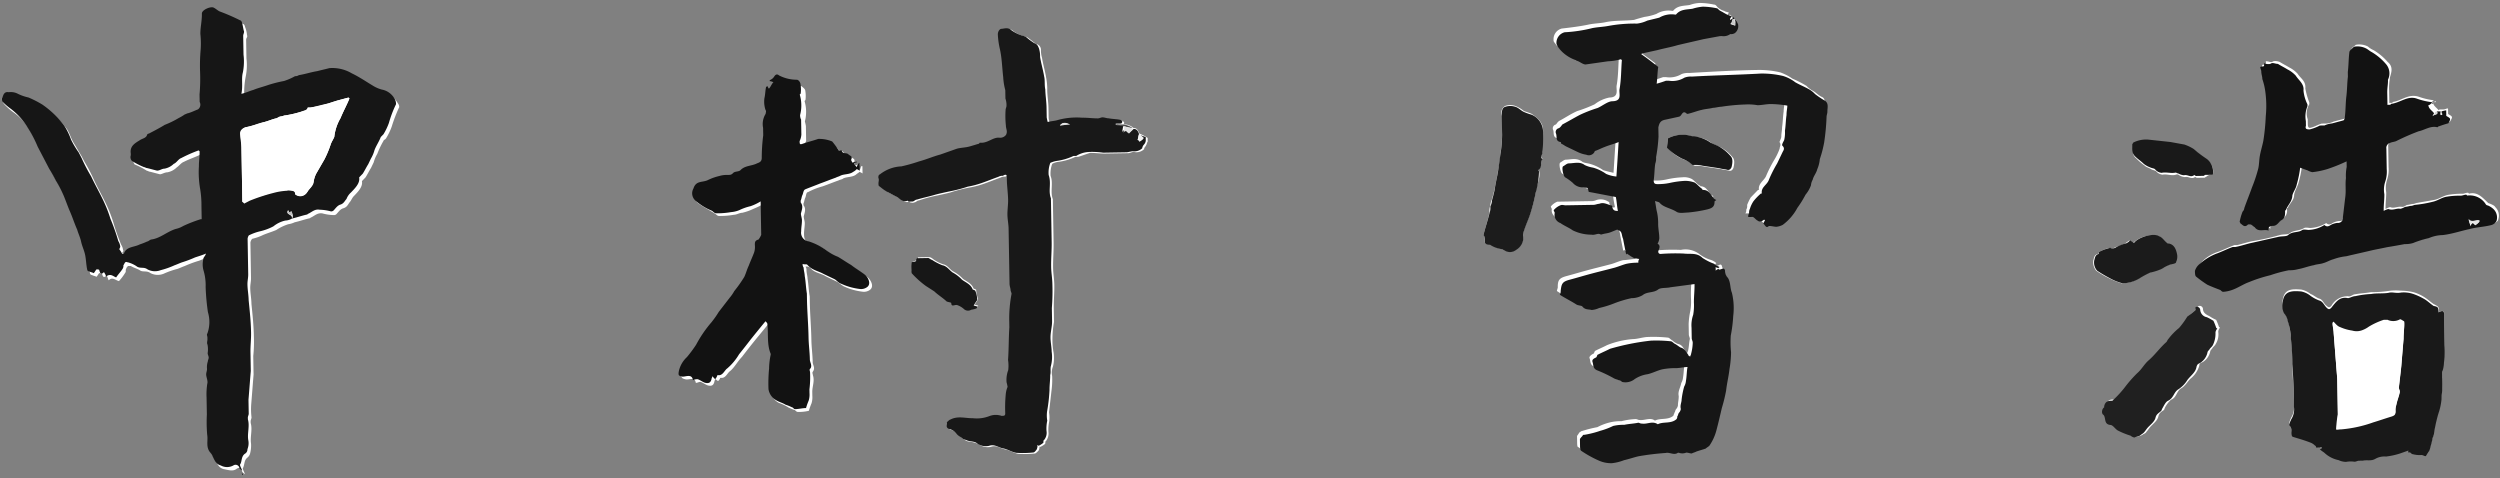 <svg xmlns="http://www.w3.org/2000/svg" width="313.727" height="60.02" viewBox="0 0 313.727 60.02">
  <rect x="0" y="0" width="313.727" height="60.02" fill="#808080" stroke="none"/>
  <g id="message_sign" transform="matrix(1, -0.017, 0.017, 1, -5.857, -13.285)">
    <path id="パス_379" data-name="パス 379" d="M132.471,31.917h0c-.117-.35-.233-.7-.7-.7a1.756,1.756,0,0,0-1.284-.467c.35-.233-.117-.467-.117-.467-.467-.117-1.051-.117-1.518-.233-.233,0-.467-.117-.7-.117s-.35.117-.584.117c-.7,0-1.4-.117-1.985-.117a8.912,8.912,0,0,0-3.035.233c-.35.117-.7.117-1.284.233a5.056,5.056,0,0,1-.117-.584V28.531c0-.7-.117-1.518-.117-2.218a7.707,7.707,0,0,0-.117-1.634c-.117-.817-.35-1.634-.467-2.452a3.232,3.232,0,0,1-.117-1.051.74.74,0,0,0-.584-.7c-.35-.233-.7-.584-1.051-.817a.429.429,0,0,0-.35-.117,5.247,5.247,0,0,1-1.4-.7c-.467-.467-.817-.233-1.284-.233-.233,0-.467.233-.467.7a9.073,9.073,0,0,0,.233,1.868c.233,1.167.233,2.335.35,3.5,0,.584.233,1.051.233,1.634v1.051a2.57,2.57,0,0,0,.117.934.7.7,0,0,1-.117.467,11.269,11.269,0,0,0,0,1.985c0,.35.35.7,0,1.167-.233.35-.35.467-.817.35-.817-.117-1.518.7-2.452.584l-.117.117a5.263,5.263,0,0,1-1.284.35c-.467.117-1.051.117-1.518.233l-2.1.7c-.934.233-1.751.584-2.685.817a12.314,12.314,0,0,1-2.218.584c-.934.233-1.985.233-2.685.934-.233.117-.233.233-.233.467v.7a.429.429,0,0,0,.117.35c.35.233.584.467.934.7.467.233.817.467,1.284.7s.7.7,1.284.467a.114.114,0,0,0,.117.117c.117,0,.233.117.467,0,.233,0,.35-.233.584-.233a17.068,17.068,0,0,1,2.335-.584c.584-.117,1.167-.233,1.634-.35a18.662,18.662,0,0,1,2.452-.584,10.931,10.931,0,0,0,1.868-.467c.7-.233,1.284-.467,1.985-.7a1.052,1.052,0,0,1,.584-.117c.117,0,.233-.117.35-.117s.117.233.117.35v.233a18.912,18.912,0,0,1,.117,2.568c0,.584-.117,1.284-.117,1.868s.117,1.167.117,1.751V50.6a2.279,2.279,0,0,0,.117.817c0,.233.233.35.117.467a15.849,15.849,0,0,0-.35,3.386v.817a24,24,0,0,1-.233,4.086,4.731,4.731,0,0,1,0,1.284c-.117.467-.117,1.051-.233,1.518a5.056,5.056,0,0,0,.117.584,2.97,2.97,0,0,1-.233.817c0,.817-.117,1.634-.117,2.452,0,.35-.117.35-.467.35a2.251,2.251,0,0,0-1.518,0c-.7.467-1.4.233-2.1.233-.934,0-1.868-.35-2.8.117a2.178,2.178,0,0,0-.467.35c.117.233-.233.584.233.817a1.6,1.6,0,0,1,.934.584,2.532,2.532,0,0,0,.817.7.892.892,0,0,0,.584.233,4.447,4.447,0,0,1,1.167.35,1.858,1.858,0,0,0,1.518.35c.7-.233,1.167.233,1.751.35s1.051.467,1.634.584a12.631,12.631,0,0,0,2.1,0c.117,0,.35-.233.467-.35a.875.875,0,0,0,.117-.584.114.114,0,0,0,.117.117,2.552,2.552,0,0,0,.584-.35c.117-.117,0-.35.117-.35a1.534,1.534,0,0,0,.35-1.167,4.789,4.789,0,0,1,.117-1.284,3.892,3.892,0,0,0,0-1.167c.117-.934.233-1.751.35-2.685a10.043,10.043,0,0,0,.117-1.868,2.018,2.018,0,0,1,.117-1.167,4.45,4.45,0,0,0,.117-1.751,8.836,8.836,0,0,1-.117-1.751,12.864,12.864,0,0,1,.233-2.1V53.748c0-1.051.117-1.985.117-3.035,0-.7-.117-1.4-.117-2.1,0-1.051.117-2.1.117-3.152V39.972c-.35-.934.117-1.985-.233-2.919a3.448,3.448,0,0,1,.233-1.518,2.164,2.164,0,0,1,.817-.233,7.087,7.087,0,0,0,2.1-.584h.35c.467-.117,1.051-.35,1.518-.467.584,0,1.284.117,1.868.117h2.919c.233,0,.584-.233.817-.117a1.411,1.411,0,0,0,1.167-.35c0-.233.233-.35.233-.467.117-.117.117-.35.233-.467V32.5A5.117,5.117,0,0,0,132.471,31.917Z" transform="translate(15.788 0.637)" fill="#fff"/>
    <path id="パス_380" data-name="パス 380" d="M270.969,30.178c.117-.117.117-.233.35-.35a8.745,8.745,0,0,1-1.868-.467c-1.284-.467-2.218.467-3.269.584l-.117.117h-.35V28.544a7.18,7.18,0,0,1,.117-1.518v-.117c.233-.7.467-1.4-.233-1.985a7.123,7.123,0,0,0-1.751-1.518,2.441,2.441,0,0,1-.7-.467,2.334,2.334,0,0,0-1.518-.233c-.233.233-.584.35-.584.7a17.414,17.414,0,0,0-.234,2.452v.584c-.117.817-.117,1.634-.233,2.452s-.117,1.751-.233,2.568a.885.885,0,0,1-.234.467l-1.4.35a2.748,2.748,0,0,1-.934.233h-.584c-.467.117-.817.35-1.284.467-.35.117-.467,0-.467-.467v-.584a2.146,2.146,0,0,1,.233-1.868v-.233a9.729,9.729,0,0,1-.467-1.751c.117-.934-.584-1.284-.934-1.868a3.635,3.635,0,0,0-1.051-.817c-.35-.233-.817-.467-1.167-.7a1.481,1.481,0,0,0-.7-.117c-.117,0-.233.117-.35.117-.233,0-.35-.117-.7-.117.117.584-.35.35-.467.467a5.055,5.055,0,0,0,.117.584,2.571,2.571,0,0,0,.117.934,8.178,8.178,0,0,1,.35,1.634v3.035c-.117,1.051-.233,1.985-.35,3.035h0c-.117.584-.35,1.284-.467,1.868-.117.467-.117,1.051-.233,1.634-.233.817-.584,1.518-.817,2.335-.35.934-.7,1.751-1.051,2.685a.607.607,0,0,0-.233.467c-.117.35-.233.7-.35,1.167,0,.117,0,.233.117.233.35.117.584.584.934.117h.233c.234.117.35.233.584.35.467.584,1.167.117,1.751.467-.117-.584.35-.467.584-.584.467-.117.7-.467,1.051-.7a1.193,1.193,0,0,0,.467-1.167.114.114,0,0,1,.117-.117c.233-.584.817-.934.817-1.634.117-.584.467-1.051.584-1.518a13.568,13.568,0,0,0,.467-2.1,8.045,8.045,0,0,1,.934.35c.233.117.35.233.584.233a10.512,10.512,0,0,0,1.868-.35,21.048,21.048,0,0,0,2.452-.934v.7a5.684,5.684,0,0,1-.117,1.4,15.644,15.644,0,0,1-.117,2.335c-.117.817-.234,1.751-.35,2.568a.619.619,0,0,1-.7.7,2.164,2.164,0,0,0-.817.233c-.35.233-.584.233-.817,0a4.3,4.3,0,0,1-1.985.584c-.233,0-.584-.117-.817,0-.584.35-1.284.233-1.751.584-.233.233-.817.117-1.284.233a28.89,28.89,0,0,1-3.386.7c-.7.117-1.4.35-1.985.467h-.35c-.7.233-1.4.584-2.1.817a4.959,4.959,0,0,0-1.985,1.167c-.233.35-.584.584-.7.934,0,.233,0,.584.117.7l1.4,1.051a6.9,6.9,0,0,0,1.634.7c.117,0,.233.233.35.233.35-.117.817-.117,1.167-.233a16.538,16.538,0,0,1,2.1-.934,23.531,23.531,0,0,1,2.685-.817c.817-.233,1.518-.35,2.335-.584a3.972,3.972,0,0,1,1.167-.117c.7-.117,1.284-.35,1.985-.467.35-.117.817-.117,1.167-.233.467-.117.817-.35,1.284-.467.584-.117,1.167-.233,1.634-.35,1.051-.233,2.218-.467,3.269-.7.584-.117,1.284-.233,1.868-.35.7-.117,1.4-.233,2.218-.35a3.233,3.233,0,0,0,1.051-.117,12.759,12.759,0,0,0,1.985-.584l1.751-.35c1.167-.117,2.218-.467,3.386-.7.934-.233,1.868-.233,2.8-.467.233,0,.584-.233.584-.467a1.471,1.471,0,0,0-.35-1.518c-.117-.233-.467-.35-.7-.467a.408.408,0,0,1-.233-.117c-.7-.7-1.284-1.4-2.335-1.167l-.117-.117c-.35,0-.467.117-.7.117a10.042,10.042,0,0,0-1.868.117c-.584.117-1.051.467-1.634.584-.7.117-1.518.233-2.218.35-.117,0-.35.117-.467.117-.234,0-.584.117-.817.117-.234.117-.35.233-.584.233-.584-.117-1.051.233-1.518,0a1.972,1.972,0,0,0-.584.233c0-.817.117-1.4.117-2.1a3.361,3.361,0,0,1,.117-1.518,3.973,3.973,0,0,0,.233-1.634V35.548a.64.64,0,0,1,.467-.7c.233-.117.584-.117.817-.233a28.516,28.516,0,0,1,2.8-1.167c.817-.233,1.518-.7,2.335-.467.117,0,.117-.117.234-.117.35-.117.7-.233,1.167-.35.35-.584.35-.584-.234-.934v-.7c-.233,0-.35.117-.584.117h-.467a.114.114,0,0,0-.117.117c-.233-.35-.7-.584-.7-1.051h.35v-.117C271.2,30.061,271.086,30.178,270.969,30.178Z" transform="translate(39.445 1.325)" fill="#fff"/>
    <path id="パス_381" data-name="パス 381" d="M195.365,19.1h0l-.584-.584c-.117.117-.233.117-.35.233v-.117c.117-.117.117-.233.233-.35-.233-.117-.467-.117-.584-.233a1.882,1.882,0,0,1-.817-.467c-.117-.117-.233-.35-.467-.35A9.011,9.011,0,0,0,191.046,17a4.2,4.2,0,0,0-1.284.233c-.7.117-1.518,0-2.1.7h-.117a2.909,2.909,0,0,0-1.985.35,7.129,7.129,0,0,1-1.518.35c-.467.117-.934.233-1.284.35-1.167.117-2.452,0-3.619.233-.584.117-1.284.117-1.985.233-1.167.233-2.335.35-3.5.467a1.373,1.373,0,0,0-1.051,1.4.429.429,0,0,0,.117.35,4.671,4.671,0,0,0,2.218,1.751c.117,0,.117.117.233.117.35.117.7.467,1.051.467a22.963,22.963,0,0,0,2.8-.35,7.883,7.883,0,0,1,1.634-.233.114.114,0,0,0,.117.117c-.117,1.167-.117,2.452-.35,3.619-.117.467.35,1.518-.934,1.518a4.367,4.367,0,0,0-1.868.817,17.02,17.02,0,0,1-2.218.817c-.817.35-1.518.817-2.218,1.167-.233.117-.35.35-.467.467a.489.489,0,0,0-.35.7c.117.35-.117.934.584,1.051a.408.408,0,0,1,.117.233,2.552,2.552,0,0,0,.584.35l1.4.7a3.711,3.711,0,0,0,1.051.35c.35,0,.817.117,1.051-.35a.114.114,0,0,0,.117-.117c.35-.117.817-.35,1.167-.467.584-.233,1.051-.35,1.751-.584-.117,1.518-.233,2.919-.35,4.319-.467-.117-.934-.233-1.284-.35a5.359,5.359,0,0,0-1.634-.817c-.35-.117-.817-.117-1.051-.35-.7-.467-1.284-.233-1.985-.233-.233,0-.467.233-.7.35s0,1.284.233,1.4c.35.233.584.467.934.7a1.621,1.621,0,0,0,1.167.584c.233,0,.467.117.7.117v-.117a1.269,1.269,0,0,1,.117.584c1.167.233,2.218.467,3.386.7a10.361,10.361,0,0,0,.233,1.751c-.467.117-.584-.117-.7-.467,0-.117,0-.233-.117-.233a1.729,1.729,0,0,0-1.518-.233,1.481,1.481,0,0,1-.7.117h-4.2a2.094,2.094,0,0,0-.817.584c0,.117.117.233.117.35-.117.584.35.934.7,1.284.467.35,1.051.584,1.518.934a5.314,5.314,0,0,0,2.335.584c.35.117.7-.233,1.167,0h.117c.35-.117.7-.117,1.051-.233a8.045,8.045,0,0,1,.934-.35c.117.117.35.117.467.35a2.164,2.164,0,0,1,.233.817c.117.7.233,1.284.35,1.985l.117-.117c.117.117.35.233.467.35a.607.607,0,0,0,.467.233,1.269,1.269,0,0,0,.584.117c0,.233-.117.35-.117.467-.467,0-1.051.117-1.518.117-.584.117-1.051.35-1.518.467-.934.233-1.985.467-2.919.7s-1.751.467-2.685.7-1.167.467-1.167,1.4c0,.117-.117.35-.117.467a20.306,20.306,0,0,0,2.1,1.284c.233.117.584.117.7.233a1.193,1.193,0,0,0,1.167.467,3.609,3.609,0,0,0,.934-.233,12.755,12.755,0,0,0,1.985-.584,14.115,14.115,0,0,1,2.1-.584,3.108,3.108,0,0,0,1.4-.35c.584-.35,1.4-.117,1.985-.7a2.975,2.975,0,0,1,1.518-.233c.934-.117,1.985-.233,3.035-.35a15.646,15.646,0,0,0-.117,2.335,6.656,6.656,0,0,1-.117,1.518,9.159,9.159,0,0,0-.233,1.634V58.56c0,.233.117.35.117.584-.117.467-.117.934-.234,1.4,0,.117-.117.233-.117.35a.251.251,0,0,1-.234-.233c-.233-.35-.35-.817-.934-.934a2.443,2.443,0,0,1-.7-.467c-.233-.117-.35-.35-.584-.35a17.241,17.241,0,0,0-2.452-.117c-.584,0-1.284.233-1.868.233a10.939,10.939,0,0,0-3.269.7c-.467.233-1.051.467-1.518.7-.117.117-.117.35-.233.35-.233.117-.584.35-.467.584.117.35,0,.817.584,1.051l2.1,1.051c.233.117.35.117.584.233a.606.606,0,0,0,.467.233,1.77,1.77,0,0,0,1.518-.35A3.922,3.922,0,0,1,183.341,63c.584-.117,1.284-.467,1.868-.584a8.836,8.836,0,0,1,1.751-.117c.467,0,.934-.117,1.4-.117-.117.467-.117,1.167-.233,1.751a1.66,1.66,0,0,1-.233.7c-.117.584-.467,1.051-.35,1.634,0,.467-.117.817-.117,1.167a.885.885,0,0,1-.233.467c-.117.117-.117.35-.233.467,0,.117-.117.233-.117.35-.7.584-1.634.233-2.335.584-.584-.467-1.284,0-1.985-.117-.117,0-.233-.117-.467-.117a9.011,9.011,0,0,0-1.751.233,5.683,5.683,0,0,0-1.4.117A6.75,6.75,0,0,0,177.27,70a15.918,15.918,0,0,0-1.985.467c-.117,0-.117.117-.233.117-.117.117-.233.35-.35.467v.817c0,.233,0,.584.117.584a13.753,13.753,0,0,0,2.218,1.284,3.729,3.729,0,0,0,1.634.35,7.129,7.129,0,0,0,1.518-.35,10.93,10.93,0,0,1,1.868-.467c1.167-.117,2.218-.233,3.386-.35.584-.117,1.051.35,1.518,0h.117a1.289,1.289,0,0,0,.934,0c.233,0,.584,0,.7.117.233-.117.35-.233.584-.233.35-.117.817-.233,1.167-.35.233-.117.35-.117.467-.35a6.194,6.194,0,0,0,.934-1.985c.233-.934.467-1.868.7-2.685.233-.7.35-1.4.584-2.218a18.35,18.35,0,0,0,.467-2.685c.117-.7.117-1.4.233-2.1v-2.1a17.708,17.708,0,0,0,.35-2.452,12.468,12.468,0,0,0-.117-2.919c-.233-.584-.117-1.284-.467-1.868-.233-.233-.233-.7-.35-.934-.117-.7-.584.117-.817-.233-.117,0-.117.117-.233.117l-.117.117v-.467c.117,0,.233.117.35.117a.114.114,0,0,1,.117-.117,1.882,1.882,0,0,0-.817-.467,4.53,4.53,0,0,1-1.284-.7,2.86,2.86,0,0,0-2.335-.584,24.344,24.344,0,0,0-2.919,0c-.35,0-.35-.117-.233-.467.233-.467.117-.7-.117-.817a1.659,1.659,0,0,0,.233-.7,8.836,8.836,0,0,0-.117-1.751c0-.467-.117-1.051-.117-1.518a6.99,6.99,0,0,0-.233-1.4c.35.117.467.117.584.233a5.374,5.374,0,0,0,2.1,1.167,1.9,1.9,0,0,0,1.4.117l2.452-.35c.584-.117.934-.35.934-.934,0-.117.117-.117.233-.233-.117-.117-.233-.117-.35-.233C191.629,40.582,191.4,40,190.7,40a.114.114,0,0,0-.117-.117c-.35-.233-.584-.584-.934-.817a2.1,2.1,0,0,0-1.167-.233,11.5,11.5,0,0,0-1.985.233,6.168,6.168,0,0,1-1.518.117c-.35,0-.467-.117-.467-.467.117-.7.117-1.4.233-2.1a1.986,1.986,0,0,1,.117-.817c.117-.817.233-1.751.35-2.568V32.06c0-.584.233-.817.817-.934l1.751-.35c.117,0,.117,0,.233-.117.233-.233.35-.7.817-.233h.117c.584-.117,1.167-.35,1.751-.467.467-.117.934-.117,1.4-.233.35,0,.7-.117,1.051-.117a28.743,28.743,0,0,1,3.035-.233c.467,0,1.051.117,1.518.117.584,0,1.051-.117,1.634-.117a12.864,12.864,0,0,1,2.1.233c0,.35-.117.817-.117,1.167-.117.7-.117,1.284-.234,1.985,0,.35-.117.817-.117,1.167,0,.233-.233.584-.233.7.233.35,0,.584,0,.817a7.847,7.847,0,0,1-.7,1.4,16.307,16.307,0,0,0-1.051,1.985c-.233.584-1.051.934-.934,1.751h-.117l-.934.934a6.881,6.881,0,0,0-.467.934.875.875,0,0,1-.117.584.7.7,0,0,1-.117.467h.584v0c.233.117.35.35.584.467a.429.429,0,0,0,.35.117.606.606,0,0,0,.467-.233l.117.117c-.117.117-.117.233-.233.35.233.233.467.7.7.35a2.9,2.9,0,0,0,.934.117,1.111,1.111,0,0,0,.817-.233,5.421,5.421,0,0,0,1.868-2.1,12.821,12.821,0,0,0,1.051-1.634c.117-.35.584-.7.7-1.167a1.659,1.659,0,0,0,.233-.7,6.258,6.258,0,0,0,.584-1.284c.117-.467.233-.934.35-1.284a14.117,14.117,0,0,0,.584-2.1l.35-3.152c0-.233.117-.467.117-.7,0-.467.233-1.167-.35-1.4-.467-.233-.7-.584-1.167-.817a3.1,3.1,0,0,1-.7-.584,12.76,12.76,0,0,0-1.751-.934,6.29,6.29,0,0,0-1.518-.817,11.514,11.514,0,0,0-2.8-.35c-2.919,0-5.72.117-8.639.233a2.276,2.276,0,0,0-.934.117,2.909,2.909,0,0,1-1.985.35h-.35c-.35.117-.7.233-1.167.35.117-.7.117-1.4.233-2.1-.584-.467-1.4-1.051-2.1-1.634.117,0,.117-.117.233-.117l1.751-.35c.817-.233,1.634-.35,2.568-.584,1.051-.233,2.218-.467,3.269-.7l2.1-.35h.233c.35.117.934,0,1.051-.233a.875.875,0,0,0,.584-.117C195.949,20.5,195.949,19.568,195.365,19.1Z" transform="translate(27.843 0.377)" fill="#fff"/>
    <path id="パス_382" data-name="パス 382" d="M5.6,25.716a1.882,1.882,0,0,0,.467.817,7.553,7.553,0,0,0,1.051.934,7.129,7.129,0,0,1,2.1,2.452,14.528,14.528,0,0,1,1.167,2.335l1.4,2.8c.233.467.467.934.817,1.518s.584,1.167.934,1.868c.233.584.467,1.167.7,1.868a21.047,21.047,0,0,1,.934,2.452,7.551,7.551,0,0,1,.467,1.518c.117.584.35,1.051.467,1.634s.117,1.284.233,1.868a.251.251,0,0,0,.233.233c.233.117.35.117.584.233.117-.117.233-.35.35-.467l.35.117c.117.467.233.467.584.233.117.233.117.35.233.584.467-.467.817,0,1.284.117a6.416,6.416,0,0,0,.817-1.051c.117-.117,0-.35.117-.467,0-.117.117-.233.233-.35h.35c.35.233.817.35,1.167.584s.817,0,1.284.35a1.974,1.974,0,0,0,1.634.117,10.273,10.273,0,0,1,1.751-.584c.35-.117.584-.233.934-.35a14.16,14.16,0,0,1,1.634-.584c.467-.117.817-.35,1.4-.467-.117.35-.35.584-.35.7a5.625,5.625,0,0,0,0,1.4,6.464,6.464,0,0,1,.233,2.1,28.625,28.625,0,0,0,.233,3.152,5.248,5.248,0,0,1-.117,2.685c-.117.117,0,.35,0,.467v.233c0,.233-.117.467,0,.7a3.174,3.174,0,0,1,0,1.051c0,.233.117.35.117.584,0,.117-.117.35-.117.467a2.276,2.276,0,0,1-.117.934c0,.233-.117.467-.117.7,0,.35.233.817.117,1.167a4.451,4.451,0,0,0-.117,1.751v2.1a18.836,18.836,0,0,0,0,2.568c.117.7-.233,1.518.35,2.218.467.584.467,1.4,1.284,1.634.584.117,1.167.35,1.634,0q.525-.35.7.35c0,.117.233.233.35.35-.117-.35-.35-.7-.233-.817.233-.467.117-.934.584-1.284a.993.993,0,0,0,.35-.584,3.971,3.971,0,0,0,.117-1.167c-.117-.817.233-1.751,0-2.568v-.233c0-.117.117-.35.117-.467a8.778,8.778,0,0,1,0-1.751c.117-1.167.233-2.452.35-3.619V58.52a17.24,17.24,0,0,0,.117-2.452c0-1.4-.117-2.685-.233-4.086,0-.7-.117-1.284-.117-1.985,0-.467.117-.817.117-1.284V44.278a.885.885,0,0,1,.233-.467,6.581,6.581,0,0,0,1.4-.467c.584-.233,1.051-.35,1.634-.584a6.036,6.036,0,0,1,1.518-.7,2.97,2.97,0,0,0,.817-.233c.584-.117,1.284-.35,1.868-.467.117,0,.117-.117.233-.117.467-.233.817-.584,1.4-.467a5.86,5.86,0,0,0,1.4.233.429.429,0,0,0,.35-.117c.233-.233.467-.584.817-.7.467-.117.584-.35.817-.7.233-.233.35-.584.584-.817.584-.584,1.167-1.167,1.051-1.868l.467-.467c.233-.35.467-.817.7-1.167l.35-.7a4.147,4.147,0,0,1,.467-1.051,10.674,10.674,0,0,1,.817-1.634c0-.117.233-.117.35-.35a7.846,7.846,0,0,0,.7-1.4,19.464,19.464,0,0,1,.934-2.335c.117-.117,0-.467-.117-.584A2.577,2.577,0,0,0,53.7,25.832c-.35-.117-.7-.35-1.051-.467-.934-.467-1.751-1.167-2.685-1.634a4.787,4.787,0,0,0-2.8-.7c-.467.117-1.051.233-1.518.35-.817.117-1.518.35-2.335.467a.7.7,0,0,0-.467.117,7.141,7.141,0,0,0-1.4.584,15.919,15.919,0,0,1-1.985.467,16.625,16.625,0,0,0-1.868.584,10.843,10.843,0,0,0-1.518.467,10.453,10.453,0,0,1,.233-2.685,7.1,7.1,0,0,0,.117-2.218V18.828c0-.233.233-.35.117-.584a3.409,3.409,0,0,0-.233-1.051c0-.117-.117-.35-.233-.35A24.979,24.979,0,0,1,33.5,15.676c-.233-.117-.467-.35-.7-.467-.35-.233-1.518.233-1.518.7,0,.817-.233,1.634-.233,2.568a11.268,11.268,0,0,1,0,1.985,11.28,11.28,0,0,0-.117,2.8,22.5,22.5,0,0,1-.117,2.8V27c0,.35.117.7-.233.934A5.691,5.691,0,0,1,29.3,28.4c-.117,0-.233.117-.35.117a5.076,5.076,0,0,1-.817.467,11.782,11.782,0,0,0-1.751.817c-.7.35-1.4.7-1.985,1.051-.117,0-.117.117-.233.117-.117.467-.584.467-.934.7-.584.35-1.284.7-1.167,1.634v.233a.717.717,0,0,0,.117.7,9.649,9.649,0,0,1,1.518.817c.117,0,.233.117.35.117.467.117.817.233,1.284.35.233,0,.584-.233.934-.233a2.224,2.224,0,0,0,1.167-.584c.35-.233.584-.584.934-.7.7-.35,1.518-.584,2.218-.934,0,0,.233.117.117.117,0,.584-.117,1.167-.117,1.868a12.234,12.234,0,0,0,.117,2.919,12.688,12.688,0,0,1,.117,2.1v1.634H30.7a17.023,17.023,0,0,0-2.218.817c-.35.117-.584.233-.934.35-1.051.35-1.985,1.167-3.152,1.284-.117,0-.233.117-.467.233a8.044,8.044,0,0,0-.934.35c-.7.35-1.518.117-1.985,1.051,0,.117-.233.117-.233.117-.117-.233-.233-.35-.35-.584,0-.117.233-.233.117-.35a1.659,1.659,0,0,0-.233-.7,26.271,26.271,0,0,1-.934-2.8,17.021,17.021,0,0,0-.817-2.218c-.467-1.051-1.051-2.1-1.518-3.152a21.769,21.769,0,0,0-1.167-2.335l-.35-.7c-.35-.584-.584-1.051-.934-1.634s-.467-1.167-.817-1.751A11.719,11.719,0,0,0,11.087,27c-.584-.35-1.167-.584-1.751-.934-.467-.233-.934-.233-1.284-.467a1.92,1.92,0,0,0-1.167-.233c-.584,0-.7.35-.817.7C5.717,25.6,5.6,25.6,5.6,25.716Z" transform="translate(0 0.067)" fill="#fff"/>
    <path id="パス_383" data-name="パス 383" d="M98.4,32.572a1.68,1.68,0,0,0-.233-.35,4.265,4.265,0,0,0-1.751-.35c-.7.233-1.284.35-1.985.584-.35.117-.467-.117-.35-.35a2.165,2.165,0,0,1,.233-.817V29.42a5.057,5.057,0,0,0-.117-.584,4.8,4.8,0,0,0,0-2.568l.117-.117a3.913,3.913,0,0,0,0-1.167c0-.233-.35-.467-.467-.584a4.829,4.829,0,0,1-2.218-.584.342.342,0,0,0-.584.117c-.117.233-.467.35-.584.467v.117c.117,0,.233.117.467.117a4.942,4.942,0,0,1-.584.817c-.117-.117-.117-.233-.233-.35a.114.114,0,0,0-.117.117c-.35.233-.35.7-.467,1.167a1.768,1.768,0,0,0,.117,1.518v.467a4.265,4.265,0,0,0-.35,1.751v.934a22.669,22.669,0,0,0-.233,2.8c0,.467-.233.584-.584.7a4.664,4.664,0,0,0-2.1.817c-.234.233-.7.117-.934.35h-.7a3.232,3.232,0,0,0-1.051.117c-.467.117-.934.35-1.4.467-.7.233-1.518,0-1.868,1.051-.117.584-.233,1.167.233,1.518.584.467,1.284.817,1.985,1.284.233.117.35.35.584.35a10.042,10.042,0,0,0,1.868-.117c.35,0,.7-.233,1.051-.233a6.581,6.581,0,0,0,1.4-.467,11.375,11.375,0,0,0,1.284-.584v4.2a2.551,2.551,0,0,1-.35.584c-.35.117-.35.467-.467.7a2.57,2.57,0,0,1-.117.934c-.233.584-.467,1.167-.7,1.634s-.35.934-.584,1.4a16.707,16.707,0,0,1-1.284,1.751c-.233.233-.35.584-.584.817l-1.4,1.751c-.35.467-.584.817-.934,1.284a24.173,24.173,0,0,0-1.985,2.8c-.35.467-.817,1.051-1.167,1.518a3.922,3.922,0,0,0-1.051,1.751c-.117.467,0,.584.467.7s1.167-.35,1.284.467c.233,0,.35-.117.584-.117.35.117.584.35.934.467.467.117.7,0,.817-.467,0-.117.117-.233.117-.35.35.35.35.35.584,0a.114.114,0,0,1,.117-.117c.584.117.817-.584,1.167-.817.584-.467.934-1.167,1.518-1.751.467-.584.934-1.167,1.518-1.868S88.6,54.87,89.18,54.17c0,.117.233.117.233.35a13.523,13.523,0,0,0,.35,3.736v.117a9.013,9.013,0,0,0-.233,1.751,18.917,18.917,0,0,0-.117,2.568,1.73,1.73,0,0,0,.934,1.4,5.453,5.453,0,0,1,1.167.584,5.689,5.689,0,0,0,.817.35c.117.117.233.233.35.233a5.234,5.234,0,0,0,1.4-.117,8.046,8.046,0,0,1,.35-.934,2.57,2.57,0,0,0,.117-.934v-.467c0-.7.35-1.4.117-2.1,0-.117-.117-.35,0-.467.35-.467,0-.817,0-1.167,0-.934-.117-1.868-.117-2.8,0-1.634-.117-3.152-.117-4.786v-.7c-.117-.7-.117-1.4-.233-2.218,0-.35-.117-.7-.117-1.051a.7.7,0,0,0-.117-.467.875.875,0,0,1,.584.117c.467.7,1.284.7,1.985,1.167l1.4.7c.35.233.584.467.817.584a7.748,7.748,0,0,0,2.335.7,1.258,1.258,0,0,0,.934-.233c.467-.35.233-1.051-.233-1.518-.584-.467-1.167-.817-1.751-1.284-.584-.35-1.051-.7-1.634-1.051a5.519,5.519,0,0,1-1.4-.817,4.11,4.11,0,0,0-2.218-1.167c-.7-.35-.934-.467-.934-1.284,0-.467.117-.934.117-1.4,0-.233-.117-.584-.117-.817.117-.467.35-.934,0-1.4V39.11c.117-.233.117-.467.233-.7s.117-.7.35-.7a8.849,8.849,0,0,1,1.868-.7c.7-.233,1.284-.467,1.985-.7.233-.117.467-.117.584-.233.467-.233,1.167-.117,1.634-.467.117-.117.35-.233.467-.35.117.117.233.117.35.233v-.934H101.2c-.117.117-.117.35-.233.467-.117-.117-.233-.35-.35-.467a.429.429,0,0,0,.35-.117v-.117c-.233,0-.35.117-.584.117,0-.117-.117-.233-.117-.35.233-.467-.117-.467-.35-.7s-.7,0-.817-.467C98.753,32.456,98.519,32.572,98.4,32.572Z" transform="translate(12.149 1.499)" fill="#fff"/>
    <path id="パス_384" data-name="パス 384" d="M269.907,52.059c.117-.584.117-.7-.584-1.051-.35-.233-.7-.584-1.051-.817a5.246,5.246,0,0,0-1.4-.7,6.89,6.89,0,0,0-1.634-.233,6.577,6.577,0,0,0-1.518,0,13.406,13.406,0,0,1-2.218.117c-.7.117-1.284.117-1.985.233-.35,0-.584.35-.934.233a2.313,2.313,0,0,0-2.1,1.167c-.233.233-.35.233-.584,0-.35-.233-.467-.817-.934-.934-.35-.117-.7-.467-1.051-.584a2.749,2.749,0,0,0-1.167-.584c-1.167-.117-2.1-.117-2.335,1.167a2.219,2.219,0,0,0,.117,1.518,7.38,7.38,0,0,1,.467,1.051,14.6,14.6,0,0,1,.35,2.218,28.452,28.452,0,0,1,.117,3.152c0,1.751.117,3.5.117,5.37a2.43,2.43,0,0,1-.35,1.518c-.117.233-.35.7-.233.817.233.35.117.817.233,1.167,0,.117,0,.233.117.233.817.233,1.634.584,2.335.817.117.117.35.233.467.35a.362.362,0,0,1,.117.233h.7v.117c-.117,0-.117.117-.233.117a1.166,1.166,0,0,1,.584.467,3.674,3.674,0,0,0,1.751.934,2.747,2.747,0,0,0,.934.233h1.051c.234,0,.35-.117.584-.117h.467c.467-.117,1.051.117,1.634-.233a2.309,2.309,0,0,1,1.284-.233,9.307,9.307,0,0,0,1.751-.35l1.051-.35v.233h.234c.117,0,.234.233.35.233a3.232,3.232,0,0,1,1.051.117c.233,0,.467.233.584.117a.788.788,0,0,0,.467-.7c.117-.467.233-.817.35-1.284A2.165,2.165,0,0,0,269.09,67a9.361,9.361,0,0,1,.584-2.452,13.764,13.764,0,0,0,.467-2.335A14.126,14.126,0,0,0,270.257,60v-.7a4.148,4.148,0,0,1,.233-1.167c0-.7.117-1.4.117-2.1V52.059Q270.432,51.709,269.907,52.059Z" transform="translate(40.975 5.711)" fill="#fff"/>
    <path id="パス_385" data-name="パス 385" d="M242.664,50.971c-.35.35-.584.467-.7.7a14.586,14.586,0,0,1-1.051,1.4,7.956,7.956,0,0,0-1.4,1.4c-.117.117-.117.233-.234.35-.817.7-1.4,1.518-2.218,2.218a19.388,19.388,0,0,0-1.518,1.634c-.467.467-.934,1.051-1.4,1.518-.584.7-1.167,1.284-1.751,1.868h-.117c-.584-.117-.934.117-.934.7v.117c-.35.233-.35.817-.117.934.35.35,0,1.167.817,1.284.35,0,.584.467.934.7.467.233,1.051.467,1.634.7a.885.885,0,0,0,.467.233,1.659,1.659,0,0,0,.7-.233c.117-.117.35-.117.467-.35.233-.233.35-.467.584-.7.35-.35.817-.7.934-1.167s.35-.584.7-.817a.408.408,0,0,0,.117-.233,3.635,3.635,0,0,1,.817-1.051c.7-.233.7-1.051,1.284-1.4.467-.233.817-.817,1.167-1.167a3.275,3.275,0,0,0,1.167-1.634c0-.35.233-.35.467-.467a2.077,2.077,0,0,0,.934-1.284c0-.117.117-.233.233-.35.117-.233.35-.35.467-.584a2.269,2.269,0,0,0,.35-1.518c0-.233.117-.35.233-.584h-.117a8.049,8.049,0,0,0-.35-.934,5.074,5.074,0,0,1-.817-.467c-.467-.233-.817-.467-.817-.934a.408.408,0,0,0-.584-.35C242.664,50.855,242.664,50.971,242.664,50.971Z" transform="translate(37.748 5.982)" fill="#fff"/>
    <path id="パス_386" data-name="パス 386" d="M164.6,43.94h.117c0,.467-.233,1.167.7,1.051h0c.467.233.934.7,1.518.584.117,0,.117.117.233.117a1.09,1.09,0,0,0,1.518,0,1.824,1.824,0,0,0,.934-1.751,1.48,1.48,0,0,1,.117-.7c.233-.7.584-1.4.817-2.1a16.5,16.5,0,0,0,.7-2.568c.117-.934.7-1.751.467-2.685v-.233c.467-.35.117-.934.467-1.284-.35-.233,0-.584,0-.817a17.239,17.239,0,0,1,.117-2.452c.117-1.167-.584-1.751-1.4-2.335a8.041,8.041,0,0,0-.934-.35,3.886,3.886,0,0,0-1.167-.7,1.99,1.99,0,0,0-1.167,0,.956.956,0,0,0-.467,1.167,7.826,7.826,0,0,1,0,2.335,15.819,15.819,0,0,1-.234,2.335,14.594,14.594,0,0,1-.35,2.218c-.117.817-.35,1.634-.467,2.335-.117.467-.233.817-.35,1.284a2.164,2.164,0,0,0-.233.817,1.731,1.731,0,0,0-.117.817C165.184,42.072,164.833,43.006,164.6,43.94Z" transform="translate(26.621 2.156)" fill="#fff"/>
    <path id="パス_387" data-name="パス 387" d="M230.8,44.785s0,.233-.117.233c-.467.117-.467.467-.584.817a1.671,1.671,0,0,0,.35,1.284,10.656,10.656,0,0,0,1.518.934,9.839,9.839,0,0,0,1.634.7,4.21,4.21,0,0,0,2.335-.7,3.652,3.652,0,0,1,1.167-.584A7.55,7.55,0,0,1,238.627,47a6.93,6.93,0,0,0,.934-.467,5.691,5.691,0,0,0,.817-.35,1.648,1.648,0,0,0,.117-1.051,1.683,1.683,0,0,0-1.051-1.284c-.117,0-.233-.117-.35-.233-.233-.233-.467-.584-.817-.7a3.4,3.4,0,0,0-3.152.817,1.611,1.611,0,0,1-.467-.35c-.117.117-.35.233-.467.35a5.69,5.69,0,0,1-1.284.467.772.772,0,0,1-.7.117h-.233A8.052,8.052,0,0,0,230.8,44.785Z" transform="translate(37.583 4.696)" fill="#fff"/>
    <path id="パス_388" data-name="パス 388" d="M244.53,37.024a1.677,1.677,0,0,0-.584-1.751c-.584-.35-1.051-.934-1.634-1.284a3.652,3.652,0,0,0-1.167-.584,4.684,4.684,0,0,0-1.751-.35l-2.8-.35a3.359,3.359,0,0,0-1.868.35c-.117,0-.117.117-.117.233,0,.467-.233,1.051.35,1.518a7.553,7.553,0,0,0,1.051.934c.233.233.467.233.817.467.233.117.35.117.584.233a1.182,1.182,0,0,0,.817.467c.584-.117,1.167.233,1.751,0a.429.429,0,0,1,.35.117,1.659,1.659,0,0,0,.7.233c.467-.117.817.35,1.284,0a.408.408,0,0,0,.233.117h.934c.117,0,.117-.117.233-.117A.985.985,0,0,1,244.53,37.024Z" transform="translate(38.334 3.001)" fill="#fff"/>
    <path id="パス_389" data-name="パス 389" d="M103.1,43.484c0,.467-.117,1.051.117,1.284.467.584,1.167,1.051,1.751,1.634l1.051.7c.467.467,1.051.817,1.518,1.284.117.117.467.117.584.233.117.467.35.35.584.233h.117a6.516,6.516,0,0,1,.934.584c.233.233.35.233.7.117a7.44,7.44,0,0,1,.817-.233c0-.117,0-.117.117-.233-.117,0-.35-.117-.467-.117a7.153,7.153,0,0,0,.467-.7,3.454,3.454,0,0,1-.233-1.167c-.117-.117-.35-.117-.35-.233-.233-.584-.817-.817-1.284-1.167a4.571,4.571,0,0,0-1.167-.934c-.467-.233-.7-.817-1.284-.934a4.531,4.531,0,0,1-1.284-.7.885.885,0,0,0-.467-.233h-1.4a.429.429,0,0,1-.117.35C103.454,43.367,103.338,43.484,103.1,43.484Z" transform="translate(16.32 4.714)" fill="#fff"/>
    <path id="パス_390" data-name="パス 390" d="M184.6,31.559c0,.467-.117,1.051.117,1.284a4.4,4.4,0,0,0,1.868,1.4,3.887,3.887,0,0,1,1.167.7.408.408,0,0,0,.233.117,3.972,3.972,0,0,1,1.167.117l2.1.35c.35.117.7.117,1.051.233.233,0,.35-.117.467-.35.117-.467.233-1.051-.117-1.4a4.745,4.745,0,0,0-1.167-1.051c-.467-.35-1.167-.467-1.518-.817a3.5,3.5,0,0,0-2.1-.7A3.93,3.93,0,0,0,184.6,31.559Z" transform="translate(29.965 2.746)" fill="#fff"/>
    <path id="パス_391" data-name="パス 391" d="M30.817,65.15h.117c0-.117-.117-.233-.117-.35H30.7C30.7,64.917,30.817,65.033,30.817,65.15Z" transform="translate(4.202 8.38)" fill="#fff"/>
    <path id="パス_392" data-name="パス 392" d="M195.315,19.034a1.093,1.093,0,0,1,0,1.751.875.875,0,0,1-.584.117,1.419,1.419,0,0,1-1.051.233h-.233l-2.1.35c-1.051.233-2.218.467-3.269.7-.817.233-1.634.35-2.568.584l-1.751.35c-.117,0-.117,0-.233.117.817.584,1.518,1.167,2.1,1.634-.117.7-.117,1.284-.233,2.1.467-.117.817-.233,1.167-.35h.35a2.909,2.909,0,0,0,1.985-.35,2.276,2.276,0,0,1,.934-.117c2.919-.117,5.72-.117,8.639-.233a11.514,11.514,0,0,1,2.8.35,4.845,4.845,0,0,1,1.518.817c.584.35,1.167.584,1.751.934a3.1,3.1,0,0,1,.7.584,10.1,10.1,0,0,0,1.167.817c.584.35.35.934.35,1.4,0,.233-.117.467-.117.7a28.916,28.916,0,0,1-.35,3.152,14.118,14.118,0,0,1-.584,2.1,4.139,4.139,0,0,1-.35,1.284c-.117.467-.467.817-.584,1.284a1.659,1.659,0,0,0-.233.7,3.886,3.886,0,0,1-.7,1.167,12.827,12.827,0,0,1-1.051,1.634,6.4,6.4,0,0,1-1.868,2.1,2.164,2.164,0,0,1-.817.233c-.234,0-.584-.117-.934-.117-.35.35-.467-.117-.7-.35.117-.117.117-.233.233-.35l-.117-.117a.885.885,0,0,1-.467.233.429.429,0,0,1-.35-.117c-.233-.117-.35-.35-.584-.467v0H196.6a.7.7,0,0,1,.117-.467,1.052,1.052,0,0,1,.117-.584,3.5,3.5,0,0,1,.467-.934,7.045,7.045,0,0,1,.934-.934h.117c-.117-.817.7-1.051.934-1.751a16.3,16.3,0,0,1,1.051-1.985l.7-1.4c.117-.233.35-.467,0-.817-.117-.117.117-.467.233-.7a3.971,3.971,0,0,0,.117-1.167c.117-.7.117-1.284.233-1.985,0-.467.117-.817.117-1.167a12.864,12.864,0,0,0-2.1-.233c-.584,0-1.051.117-1.634.117a6.657,6.657,0,0,0-1.518-.117,24.65,24.65,0,0,0-3.035.233c-.35,0-.7.117-1.051.117-.467.117-.934.117-1.4.233-.584.117-1.167.35-1.751.467h-.117c-.467-.467-.584,0-.817.233a.408.408,0,0,1-.233.117l-1.751.35c-.584.117-.7.467-.817.934v1.167a19.381,19.381,0,0,1-.35,2.568,1.987,1.987,0,0,1-.117.817c-.117.7-.117,1.4-.233,2.1,0,.35.117.467.467.467a7.181,7.181,0,0,0,1.518-.117,11.5,11.5,0,0,1,1.985-.233,3.454,3.454,0,0,1,1.167.233c.35.233.584.584.934.817A.114.114,0,0,0,191,40.4c.7,0,.934.584,1.284,1.051a.9.9,0,0,0,.35.233c-.117.117-.233.117-.233.233,0,.7-.467.817-.934.934a17.711,17.711,0,0,1-2.452.35c-.467,0-1.051.117-1.4-.117-.7-.467-1.634-.584-2.1-1.167-.117-.117-.233-.117-.584-.233.117.584.117.934.233,1.4a6.656,6.656,0,0,1,.117,1.518c0,.584.117,1.167.117,1.751a1.659,1.659,0,0,1-.233.7c.233.117.35.35.117.817-.117.233,0,.467.233.467a24.343,24.343,0,0,1,2.919,0c.817.117,1.634-.117,2.335.584a6.973,6.973,0,0,0,1.284.7,5.076,5.076,0,0,0,.817.467.114.114,0,0,1-.117.117.429.429,0,0,1-.35-.117v.467l.117-.117c.117,0,.117-.117.233-.117.117.35.7-.35.817.233a1.326,1.326,0,0,0,.35.934c.35.584.233,1.284.467,1.868a8.192,8.192,0,0,1,.117,2.919,17.708,17.708,0,0,1-.35,2.452,12.63,12.63,0,0,0,0,2.1,12.865,12.865,0,0,1-.233,2.1c-.117.934-.35,1.751-.467,2.685a21.049,21.049,0,0,1-.584,2.218c-.233.934-.467,1.868-.7,2.685a6.193,6.193,0,0,1-.934,1.985c-.117.117-.35.233-.467.35-.35.117-.817.233-1.167.35-.233.117-.35.117-.584.233-.233,0-.467-.117-.7-.117a1.289,1.289,0,0,1-.934,0h-.117c-.467.35-1.051-.117-1.518,0a33.267,33.267,0,0,0-3.386.35c-.584.117-1.284.35-1.868.467a5.792,5.792,0,0,1-1.518.35,3.729,3.729,0,0,1-1.634-.35,13.754,13.754,0,0,1-2.218-1.284c-.117-.117-.117-.467-.117-.584v-.817c0-.117.117-.233.35-.467,0-.117.117-.117.233-.117a12.212,12.212,0,0,0,1.985-.467,9.15,9.15,0,0,0,1.634-.584,5.684,5.684,0,0,1,1.4-.117c.584-.117,1.167-.117,1.751-.233.117,0,.233.117.467.117.7.117,1.284-.35,1.985.117.7-.35,1.634,0,2.335-.584a.429.429,0,0,0,.117-.35c.117-.117.117-.35.234-.467a.885.885,0,0,0,.233-.467c-.117-.467.117-.817.117-1.167a10.36,10.36,0,0,1,.35-1.634,1.659,1.659,0,0,0,.233-.7c.117-.584.117-1.284.233-1.751-.467,0-.934.117-1.4.117a8.836,8.836,0,0,0-1.751.117c-.584.117-1.284.467-1.868.584a3.922,3.922,0,0,0-1.634.584,1.858,1.858,0,0,1-1.518.35c-.117,0-.233-.233-.467-.233-.233-.117-.35-.117-.584-.233a17.637,17.637,0,0,0-2.1-1.051c-.584-.233-.467-.7-.584-1.051s.233-.467.467-.584c.117-.117.117-.35.233-.35.467-.233,1.051-.467,1.518-.7a30.134,30.134,0,0,1,5.137-.934,17.242,17.242,0,0,1,2.452.117c.233,0,.35.233.584.35s.467.35.7.467c.467.117.7.584.934.934,0,.117.117.117.233.233,0-.117.117-.233.117-.35a5.859,5.859,0,0,0,.233-1.4c0-.233-.117-.35-.117-.584V57.676a3.974,3.974,0,0,1,.233-1.634,6.656,6.656,0,0,0,.117-1.518c0-.7.117-1.518.117-2.335-1.051.117-1.985.233-3.035.35-.467.117-1.167,0-1.518.233-.584.467-1.4.233-1.985.7a2.773,2.773,0,0,1-1.4.35,14.114,14.114,0,0,0-2.1.584,12.756,12.756,0,0,1-1.985.584,2.747,2.747,0,0,1-.934.233c-.35-.117-.817,0-1.167-.467-.117-.117-.467-.117-.7-.233-.7-.467-1.4-.817-2.1-1.284a.882.882,0,0,0,.117-.467c.117-.934.233-1.167,1.167-1.4s1.751-.467,2.685-.7,1.985-.467,2.919-.7c.467-.117,1.051-.35,1.518-.467a6.657,6.657,0,0,1,1.518-.117.7.7,0,0,1,.117-.467,5.057,5.057,0,0,1-.584-.117c-.117,0-.233-.117-.467-.233-.117-.117-.35-.233-.467-.35l-.117.117c-.117-.7-.233-1.284-.35-1.985-.117-.233-.117-.584-.233-.817s-.35-.233-.467-.35c-.35.117-.584.233-.934.35s-.7.117-1.051.233h-.117c-.35-.233-.7.117-1.167,0a5.314,5.314,0,0,1-2.335-.584c-.467-.35-1.051-.584-1.518-.934a1.1,1.1,0,0,1-.7-1.284c0-.117-.117-.233-.117-.35a2.094,2.094,0,0,1,.817-.584c.233-.117.467,0,.7,0h3.5c.233,0,.467-.117.7-.117.584-.233,1.051.117,1.518.233.117,0,.117.117.117.233.117.35.233.467.7.467-.117-.584-.117-1.167-.233-1.751-1.167-.233-2.218-.467-3.386-.7a5.056,5.056,0,0,1-.117-.584v.117a1.481,1.481,0,0,0-.7-.117,1.621,1.621,0,0,1-1.167-.584,6.475,6.475,0,0,0-.934-.7c-.233-.117-.467-1.284-.233-1.4s.467-.35.7-.35c.7,0,1.4-.233,1.985.233a3.711,3.711,0,0,0,1.051.35,5.347,5.347,0,0,1,1.634.817,4.138,4.138,0,0,0,1.284.35c.117-1.4.233-2.8.35-4.319-.584.233-1.167.35-1.751.584-.35.117-.817.35-1.167.467a.114.114,0,0,0-.117.117.8.8,0,0,1-1.051.35,3.71,3.71,0,0,1-1.051-.35l-1.4-.7c-.233-.117-.35-.233-.584-.35-.117,0-.117-.233-.117-.233-.7-.117-.467-.584-.584-1.051a.489.489,0,0,1,.35-.7c.233-.117.35-.35.467-.467.7-.35,1.518-.817,2.218-1.167a17.021,17.021,0,0,1,2.218-.817c.584-.233,1.284-.817,1.868-.817,1.284,0,.817-.934.934-1.518.233-1.167.233-2.452.35-3.619l-.117-.117a6.89,6.89,0,0,1-1.634.233l-2.8.35c-.35,0-.7-.35-1.051-.467-.117,0-.117-.117-.233-.117a4.671,4.671,0,0,1-2.218-1.751c0-.117-.117-.233-.117-.35a1.373,1.373,0,0,1,1.051-1.4,18.023,18.023,0,0,0,3.5-.467c.7-.117,1.284-.117,1.985-.233a18.264,18.264,0,0,1,3.619-.233,4.138,4.138,0,0,0,1.284-.35c.467-.117,1.051-.233,1.518-.35a3.028,3.028,0,0,1,1.985-.35h.117c.584-.7,1.4-.584,2.1-.7a6.024,6.024,0,0,1,1.284-.233,9.012,9.012,0,0,1,1.751.233c.117,0,.233.233.467.35s.584.35.817.467.35.117.584.233c-.117.117-.233.233-.233.35v.117c.117-.117.233-.117.35-.233-.117-.35.117-.117.233.117-.467-.117-.233.467-.584.584.233.117.35.117.584.233A.987.987,0,0,0,195.315,19.034Z" transform="translate(27.893 0.444)" fill="#161616"/>
    <path id="パス_393" data-name="パス 393" d="M5.6,25.783l.117-.117c.117-.35.233-.817.817-.7A1.92,1.92,0,0,1,7.7,25.2a5.69,5.69,0,0,0,1.284.467,12.76,12.76,0,0,1,1.751.934,11.719,11.719,0,0,1,2.685,2.685,8.048,8.048,0,0,1,.817,1.751,11.666,11.666,0,0,0,.934,1.634l.35.7a21.769,21.769,0,0,0,1.167,2.335c.467,1.051,1.051,2.1,1.518,3.152a17.021,17.021,0,0,1,.817,2.218,26.27,26.27,0,0,1,.934,2.8,1.659,1.659,0,0,1,.233.7c0,.117-.117.233-.117.35a2.552,2.552,0,0,1,.35.584s.233,0,.233-.117c.35-.817,1.284-.7,1.985-1.051a8.042,8.042,0,0,0,.934-.35c.117,0,.233-.117.467-.233,1.167-.117,1.985-.934,3.152-1.284a3.052,3.052,0,0,0,.934-.35,17.021,17.021,0,0,1,2.218-.817h.117V39.675a12.688,12.688,0,0,0-.117-2.1,12.234,12.234,0,0,1-.117-2.919c0-.584.117-1.167.117-1.868l-.117-.117a17.962,17.962,0,0,0-2.218.934c-.35.117-.584.584-.934.7a2.224,2.224,0,0,1-1.167.584c-.35,0-.584.233-.934.233-.467-.117-.817-.233-1.284-.35-.117,0-.233-.117-.35-.117a9.648,9.648,0,0,1-1.518-.817.717.717,0,0,1-.117-.7V32.9c-.117-.934.584-1.284,1.167-1.634.35-.233.817-.233.934-.7a.408.408,0,0,1,.233-.117c.7-.35,1.4-.7,1.985-1.051a11.782,11.782,0,0,0,1.751-.817,6.7,6.7,0,0,0,.817-.467c.117,0,.233-.117.35-.117.467-.117.934-.35,1.284-.467a.732.732,0,0,0,.233-.934v-.934a22.5,22.5,0,0,0,.117-2.8,22.494,22.494,0,0,1,.117-2.8,11.268,11.268,0,0,0,0-1.985c0-.817.233-1.634.233-2.568,0-.467,1.167-.934,1.518-.7.233.117.467.35.7.467a24.98,24.98,0,0,1,2.568,1.167c.117,0,.233.233.233.35.117.35.117.7.233,1.051,0,.233-.117.35-.117.584v2.335a7.1,7.1,0,0,1-.117,2.218c-.233.817,0,1.634-.233,2.685.584-.117,1.051-.35,1.518-.467.584-.233,1.167-.35,1.868-.584a15.916,15.916,0,0,1,1.985-.467,7.142,7.142,0,0,0,1.4-.584.7.7,0,0,0,.467-.117c.817-.117,1.518-.35,2.335-.467.467-.117,1.051-.233,1.518-.35a4.787,4.787,0,0,1,2.8.7c.934.467,1.751,1.051,2.685,1.634a4.147,4.147,0,0,0,1.051.467,2.318,2.318,0,0,1,1.634,1.284,1.269,1.269,0,0,1,.117.584,13.914,13.914,0,0,0-.934,2.335,7.847,7.847,0,0,1-.7,1.4l-.35.35c-.233.584-.584,1.051-.817,1.634a4.147,4.147,0,0,1-.467,1.051l-.35.7c-.233.35-.467.817-.7,1.167l-.467.467c.117.7-.467,1.284-1.051,1.868a2.094,2.094,0,0,0-.584.817c-.233.233-.35.584-.817.7-.35.117-.584.467-.817.7a.429.429,0,0,1-.35.117,5.86,5.86,0,0,0-1.4-.233c-.584-.117-.934.233-1.4.467-.117,0-.117.117-.233.117-.584.117-1.284.35-1.868.467a1.687,1.687,0,0,1-.817.233,3.618,3.618,0,0,0-1.518.7,6.751,6.751,0,0,1-1.634.584,6.581,6.581,0,0,0-1.4.467c-.117,0-.233.35-.233.467v4.436c0,.467-.117.817-.117,1.284,0,.7.117,1.284.117,1.985.117,1.4.233,2.685.233,4.086,0,.817-.117,1.634-.117,2.452v2.335c-.117,1.167-.233,2.452-.35,3.619v1.751c0,.117-.117.35-.117.467v.233c.233.817-.117,1.751,0,2.568a2.018,2.018,0,0,1-.117,1.167.642.642,0,0,1-.35.584c-.467.35-.35.934-.584,1.284-.117.117.117.467.233.817-.117-.117-.35-.233-.35-.35a.489.489,0,0,0-.7-.35,1.635,1.635,0,0,1-1.634,0c-.817-.233-.817-1.051-1.284-1.634-.584-.7-.233-1.518-.35-2.218a18.835,18.835,0,0,1,0-2.568v-2.1a8.836,8.836,0,0,1,.117-1.751c.117-.35-.117-.817-.117-1.167,0-.233.117-.467.117-.7a2.276,2.276,0,0,1,.117-.934c0-.117.117-.35.117-.467,0-.233-.117-.35-.117-.584a3.174,3.174,0,0,0,0-1.051c-.117-.233,0-.467,0-.7v-.233c0-.117-.117-.35,0-.467a4.267,4.267,0,0,0,.117-2.685,28.625,28.625,0,0,1-.233-3.152,6.464,6.464,0,0,0-.233-2.1,2.846,2.846,0,0,1,0-1.4c0-.233.233-.35.35-.7-.584.233-1.051.35-1.4.467a14.159,14.159,0,0,1-1.634.584c-.35.117-.584.233-.934.35a10.273,10.273,0,0,1-1.751.584,1.974,1.974,0,0,1-1.634-.117c-.467-.35-.817-.117-1.284-.35a3.652,3.652,0,0,0-1.167-.584c-.117,0-.233-.117-.35,0s-.117.233-.233.35a.7.7,0,0,1-.117.467c-.233.35-.584.7-.817,1.051-.35-.117-.7-.584-1.284-.117,0-.233-.117-.35-.233-.584-.35.35-.467.233-.584-.233,0-.117-.233-.117-.35-.117-.117.117-.233.35-.35.467-.233-.117-.35-.117-.584-.233a.251.251,0,0,1-.233-.233c-.117-.584-.117-1.284-.233-1.868s-.35-1.051-.467-1.634-.35-1.051-.467-1.518c-.35-.817-.584-1.634-.934-2.452-.233-.584-.467-1.284-.7-1.868a13.937,13.937,0,0,0-.934-1.868c-.233-.467-.467-.934-.817-1.518l-1.4-2.8a14.529,14.529,0,0,0-1.167-2.335,8.394,8.394,0,0,0-2.1-2.452,7.553,7.553,0,0,1-1.051-.934C5.717,26.366,5.717,26.016,5.6,25.783Zm30,13.425.117.117.7-.35c1.051-.35,2.1-.584,3.035-.934a7.883,7.883,0,0,1,1.634-.233c.35,0,.7.117.934.117.233.117.233.467.233.467a1.074,1.074,0,0,0,1.4-.117c.117-.117.233-.35.35-.467a4.1,4.1,0,0,0,.584-.934,3.71,3.71,0,0,1,.35-1.051l1.051-1.751A12.972,12.972,0,0,0,46.81,32.2a6.931,6.931,0,0,1,.467-.934,5.6,5.6,0,0,1,.817-2.335c.35-.817.817-1.634,1.167-2.452l-.117-.117-1.4.35c-.35.117-.7.233-1.167.35a12.4,12.4,0,0,1-2.218.467h-.35c-.117.35-.467.35-.7.467a13.574,13.574,0,0,1-2.1.467c-.233,0-.35.117-.584.117s-.35.117-.584.233c-.584.117-1.051.35-1.634.467a15.552,15.552,0,0,1-2.218.584c-.467.117-.817.467-.7.934,0,.584.117,1.167.117,1.751v5.37C35.6,38.391,35.6,38.741,35.6,39.208Zm5.72,1.167c-.35.584.467.467.467.934h.117a1.481,1.481,0,0,0-.117-.7c-.117,0-.233.117-.35.117C41.44,40.492,41.44,40.492,41.323,40.376Z" transform="translate(0)" fill="#161616"/>
    <path id="パス_394" data-name="パス 394" d="M271.7,31.2h.467v.467c.117,0,.117,0,.234-.117a.429.429,0,0,1-.117-.35,5.056,5.056,0,0,1,.584-.117v.7c.584.35.584.35.233.934-.467.117-.817.233-1.167.35-.117,0-.117.117-.234.117-.817-.233-1.634.35-2.335.467a28.516,28.516,0,0,0-2.8,1.167c-.234.117-.584.117-.817.233a.64.64,0,0,0-.467.7v2.568a3.973,3.973,0,0,1-.233,1.634,3.233,3.233,0,0,0-.117,1.518c0,.7-.117,1.284-.117,2.1a1.973,1.973,0,0,1,.584-.233c.584.233,1.051-.117,1.518,0a1.972,1.972,0,0,0,.584-.233c.234,0,.584-.117.817-.117.117,0,.35-.117.467-.117a14.6,14.6,0,0,0,2.218-.35c.584-.117,1.051-.467,1.634-.584a9.437,9.437,0,0,1,1.868-.117c.234,0,.467-.117.7-.117l.117.117a2.371,2.371,0,0,1,2.335,1.167.362.362,0,0,0,.233.117,2.442,2.442,0,0,1,.7.467,1.471,1.471,0,0,1,.35,1.518,1.165,1.165,0,0,1-.584.467c-.934.233-1.868.233-2.8.467-1.167.233-2.218.584-3.385.7a4.684,4.684,0,0,0-1.751.35,12.755,12.755,0,0,0-1.985.584,3.232,3.232,0,0,1-1.051.117c-.7.117-1.4.233-2.218.35-.584.117-1.284.233-1.868.35-1.051.233-2.218.467-3.269.7a6.733,6.733,0,0,0-1.634.35c-.467.117-.817.35-1.284.467-.35.117-.817.117-1.167.233-.7.117-1.284.35-1.985.467a3.972,3.972,0,0,1-1.167.117,17.068,17.068,0,0,0-2.335.584,18.046,18.046,0,0,0-2.685.817c-.7.233-1.4.7-2.1.934a4.148,4.148,0,0,1-1.167.233c-.117,0-.233-.117-.35-.233-.584-.233-1.167-.467-1.634-.7a14.58,14.58,0,0,1-1.4-1.051c-.117-.117-.117-.467-.117-.7a1.815,1.815,0,0,1,.7-.934,6.834,6.834,0,0,1,1.985-1.167c.7-.233,1.4-.584,2.1-.817h.35c.7-.117,1.4-.35,1.985-.467,1.167-.233,2.218-.467,3.386-.7.467-.117,1.051,0,1.284-.233.584-.467,1.284-.233,1.751-.584.233-.117.584,0,.817,0a3.936,3.936,0,0,0,1.985-.584c.233.233.467.233.817,0a2.165,2.165,0,0,1,.817-.233.619.619,0,0,0,.7-.7c.117-.817.233-1.751.35-2.568s0-1.518.117-2.335a5.683,5.683,0,0,1,.117-1.4v-.7a21.049,21.049,0,0,1-2.452.934,10.514,10.514,0,0,1-1.868.35,1.972,1.972,0,0,1-.584-.233c-.35-.117-.584-.233-.934-.35a13.569,13.569,0,0,1-.467,2.1c-.117.584-.584,1.051-.584,1.518-.117.7-.584,1.051-.817,1.634l-.117.117c0,.467,0,.934-.467,1.167-.35.233-.584.7-1.051.7-.233,0-.7,0-.584.584-.584-.233-1.284.233-1.751-.467-.233-.117-.35-.35-.584-.35h-.233c-.467.467-.7,0-.934-.117l-.117-.233a6.287,6.287,0,0,1,.35-1.167c0-.117.233-.233.233-.467.35-.934.7-1.751,1.051-2.685a18.532,18.532,0,0,0,.817-2.335c.117-.467.117-1.051.233-1.634s.35-1.284.467-1.868h0a26.851,26.851,0,0,0,.35-3.035,13.184,13.184,0,0,0,0-3.035,8.178,8.178,0,0,0-.35-1.634c0-.35-.117-.584-.117-.934,0-.233-.117-.35-.117-.584.233-.117.584.117.467-.467a1.481,1.481,0,0,0,.7.117c.117,0,.233-.117.35-.117.233,0,.467.117.7.117.35.233.817.467,1.167.7a3.635,3.635,0,0,1,1.051.817c.35.584,1.051,1.051.934,1.868a4.893,4.893,0,0,0,.467,1.751v.233a3.328,3.328,0,0,0-.233,1.868v.584c-.117.35,0,.467.467.467a5.69,5.69,0,0,0,1.284-.467h.584a2.747,2.747,0,0,1,.934-.233l1.4-.35c.117,0,.234-.233.234-.467.117-.817.117-1.751.233-2.568s.117-1.634.233-2.452v-.584c.117-.817.117-1.634.233-2.452,0-.233.35-.467.584-.7a2.334,2.334,0,0,1,1.518.233c.233.117.467.35.7.467a7.123,7.123,0,0,1,1.751,1.518,1.791,1.791,0,0,1,.233,1.985v.117c0,.467-.117.934-.117,1.518v1.518h.35l.117-.117c1.167-.117,2.1-1.051,3.269-.584a8.745,8.745,0,0,0,1.868.467c-.117.233-.234.233-.35.35h-.117c0,.467.467.7.7,1.051-.117.117-.117.233-.233.35C271.82,31.429,271.82,31.429,271.7,31.2Zm4.553,14.359h0a2.546,2.546,0,0,0,.584-.467c-.467-.233-1.051.35-1.4-.233a7.426,7.426,0,0,1,.234.817C275.906,45.088,276.023,45.321,276.256,45.555Z" transform="translate(39.412 1.358)" fill="#121212"/>
    <path id="パス_395" data-name="パス 395" d="M131.8,31.35c.467,0,.584.35.7.7-.117.233-.117.467-.233.7a.251.251,0,0,1,.233.233,1.611,1.611,0,0,0,.467-.35l-.584-.584c.35.117.584.233.934.35v.467a.885.885,0,0,1-.233.467.885.885,0,0,0-.234.467,1.411,1.411,0,0,1-1.167.35c-.233,0-.584.117-.817.117h-2.919a10.042,10.042,0,0,0-1.868-.117,3.311,3.311,0,0,0-1.518.467h-.35a7.087,7.087,0,0,1-2.1.584,2.97,2.97,0,0,0-.817.233,3.448,3.448,0,0,0-.233,1.518c.35,1.051-.117,1.985.233,2.919v5.487c0,1.051-.117,2.1-.117,3.152,0,.7.117,1.4.117,2.1a26.389,26.389,0,0,1-.117,3.035v1.634c0,.7-.233,1.4-.233,2.1,0,.584.117,1.167.117,1.751a4.45,4.45,0,0,1-.117,1.751c-.117.35,0,.817-.117,1.167,0,.584-.117,1.284-.117,1.868a21.131,21.131,0,0,1-.35,2.685,3.892,3.892,0,0,0,0,1.167,4.789,4.789,0,0,0-.117,1.284,1.411,1.411,0,0,1-.35,1.167c-.117,0,0,.35-.117.35a2.552,2.552,0,0,1-.584.35.114.114,0,0,0-.117-.117,1.053,1.053,0,0,1-.117.584c-.117.117-.233.35-.467.35a12.63,12.63,0,0,1-2.1,0c-.584-.117-1.051-.467-1.634-.584s-1.051-.584-1.751-.35a1.858,1.858,0,0,1-1.518-.35c-.233-.233-.817-.233-1.167-.35-.233-.117-.35-.117-.584-.233-.233-.233-.584-.35-.817-.7a1.6,1.6,0,0,0-.934-.584c-.467-.233-.117-.584-.233-.817,0,0,.35-.35.467-.35.934-.467,1.868-.117,2.8-.117a4.345,4.345,0,0,0,2.1-.233,2.251,2.251,0,0,1,1.518,0c.35,0,.467,0,.467-.35a17.241,17.241,0,0,1,.117-2.452,2.969,2.969,0,0,1,.233-.817,5.056,5.056,0,0,0-.117-.584,3.448,3.448,0,0,1,.233-1.518,4.731,4.731,0,0,0,0-1.284c.117-1.284.117-2.685.233-4.086v-.817a16.67,16.67,0,0,1,.35-3.386c0-.117-.117-.35-.117-.467,0-.233-.117-.467-.117-.817V43.608c0-.584-.117-1.167-.117-1.751s.117-1.284.117-1.868c0-.817-.117-1.751-.117-2.568v-.233c0-.117,0-.35-.117-.35a.429.429,0,0,0-.35.117,1.052,1.052,0,0,0-.584.117c-.7.233-1.284.467-1.985.7a10.931,10.931,0,0,1-1.868.467,18.661,18.661,0,0,1-2.452.584c-.584.117-1.167.233-1.634.35-.817.233-1.518.35-2.335.584-.233,0-.35.233-.584.233h-.467l-.117-.117c-.584.233-.934-.233-1.284-.467-.467-.233-.817-.467-1.284-.7a6.476,6.476,0,0,1-.934-.7c-.117,0-.117-.233-.117-.35,0-.233.117-.467,0-.7,0-.233,0-.35.233-.467a4.677,4.677,0,0,1,2.685-.934,21.05,21.05,0,0,0,2.218-.584c.934-.233,1.751-.584,2.685-.817l2.1-.7c.467-.117,1.051-.117,1.518-.233s.817-.233,1.284-.35a.114.114,0,0,1,.117-.117c.934.117,1.634-.7,2.452-.584a.909.909,0,0,0,.817-.35c.233-.467,0-.7,0-1.167a11.245,11.245,0,0,1,0-1.985c0-.117.117-.35.117-.467a2.571,2.571,0,0,0-.117-.934V26.213a7.882,7.882,0,0,1-.233-1.634c-.117-1.167-.117-2.335-.35-3.5a10.219,10.219,0,0,1-.233-1.868c0-.35.233-.7.467-.7.35,0,.817-.233,1.284.233a5.247,5.247,0,0,0,1.4.7c.117,0,.233.117.35.117a8.232,8.232,0,0,0,1.051.817c.35.117.467.35.584.7a3.232,3.232,0,0,1,.117,1.051c.117.817.35,1.634.467,2.452.117.467,0,1.051.117,1.634,0,.7.117,1.518.117,2.218v1.284a5.057,5.057,0,0,0,.117.584c.467-.117.934-.117,1.284-.233a8.912,8.912,0,0,1,3.035-.233c.7,0,1.4.117,1.985.117.233,0,.35-.117.584-.117s.467.117.7.117c.467.117,1.051.117,1.518.233,0,0,.467.117.117.467h-.7v.117c.35,0,.584.117.934.117,0,.233-.117.584-.117.817.35-.467.467-.117.7.117a1.8,1.8,0,0,0,.7-.467Zm-7.938-.7c-.467-.117-.934-.35-1.284.117A5.235,5.235,0,0,1,123.866,30.65Z" transform="translate(15.755 0.62)" fill="#181818"/>
    <path id="パス_396" data-name="パス 396" d="M98.453,32.69c.117,0,.35-.117.35,0,.117.467.584.233.817.467s.584.233.35.7c0,.117.117.233.117.35a5.057,5.057,0,0,0,.584-.117v.117a.429.429,0,0,0-.35.117,1.612,1.612,0,0,0,.35.467.885.885,0,0,1,.233-.467h.117v.934c-.117-.117-.233-.117-.35-.233a1.611,1.611,0,0,1-.467.35c-.467.35-1.167.233-1.634.467-.233.117-.35.117-.584.233-.7.233-1.284.467-1.985.7-.584.233-1.284.467-1.868.7-.233.117-.233.467-.35.7s-.117.467-.233.7v.233c.35.467.117.934,0,1.4,0,.233.117.584.117.817,0,.467-.117.934-.117,1.4a1.094,1.094,0,0,0,.934,1.284A8.074,8.074,0,0,1,96.7,45.181,5.519,5.519,0,0,0,98.1,46c.584.35,1.051.7,1.634,1.051.584.467,1.167.817,1.751,1.284.467.467.7,1.167.233,1.518a1.258,1.258,0,0,1-.934.233,7.748,7.748,0,0,1-2.335-.7c-.35-.117-.584-.467-.817-.584l-1.4-.7c-.584-.35-1.4-.467-1.985-1.167-.117-.117-.35,0-.584-.117a.7.7,0,0,0,.117.467c0,.35.117.7.117,1.051.117.7.117,1.4.233,2.218v.7c0,1.634.117,3.152.117,4.786,0,.934.117,1.868.117,2.8,0,.35.35.817,0,1.167-.117.117,0,.233,0,.467a12.689,12.689,0,0,1-.117,2.1v.467a2.571,2.571,0,0,1-.117.934,8.044,8.044,0,0,0-.35.934c-.467,0-.934.117-1.4.117-.117,0-.233-.233-.35-.233a5.691,5.691,0,0,0-.817-.35c-.35-.233-.817-.35-1.167-.584a1.92,1.92,0,0,1-.934-1.4,18.915,18.915,0,0,1,.117-2.568,9.012,9.012,0,0,1,.233-1.751v-.117c-.467-1.167-.233-2.452-.35-3.736,0-.117-.117-.233-.233-.35-.7.817-1.284,1.518-1.868,2.218-.467.584-.934,1.167-1.518,1.868a7.122,7.122,0,0,1-1.518,1.751c-.35.233-.584.934-1.167.817a.114.114,0,0,0-.117.117c-.233.467-.233.467-.584,0,0,.117-.117.233-.117.35-.117.467-.35.584-.817.467-.35-.117-.584-.35-.934-.467a1.269,1.269,0,0,0-.584.117c-.117-.817-.817-.467-1.284-.467-.467-.117-.584-.117-.467-.7a3.385,3.385,0,0,1,1.051-1.751,17.16,17.16,0,0,0,1.167-1.518,15.278,15.278,0,0,1,1.985-2.8,12.228,12.228,0,0,0,.934-1.284l1.4-1.751a4.942,4.942,0,0,0,.584-.817,16.7,16.7,0,0,0,1.284-1.751c.233-.467.35-.934.584-1.4.233-.584.467-1.051.7-1.634a2.276,2.276,0,0,0,.117-.934c0-.35,0-.584.467-.7a2.552,2.552,0,0,0,.35-.584v-4.2a6.256,6.256,0,0,1-1.284.584,6.581,6.581,0,0,0-1.4.467,3.409,3.409,0,0,1-1.051.233,10.042,10.042,0,0,1-1.868.117c-.233,0-.35-.233-.584-.35a7.227,7.227,0,0,1-1.985-1.284,1.213,1.213,0,0,1-.233-1.518c.35-1.051,1.167-.7,1.868-1.051a6.582,6.582,0,0,1,1.4-.467,3.232,3.232,0,0,1,1.051-.117c.35,0,.467,0,.7-.233s.7-.117.934-.35c.584-.584,1.4-.467,2.1-.817.35-.117.584-.233.584-.7a22.673,22.673,0,0,1,.233-2.8v-.934a2.4,2.4,0,0,1,.35-1.751c0-.117.117-.35,0-.467a3.233,3.233,0,0,1-.117-1.518c.117-.467.117-.934.233-1.4a.114.114,0,0,0,.117-.117c.117.117.117.233.233.35.233-.233.35-.584.584-.817-.117,0-.233-.117-.467-.117V23.7a1.166,1.166,0,0,0,.584-.467c.233-.35.467-.233.584-.117a4.829,4.829,0,0,0,2.218.584c.233,0,.467.35.467.584a3.913,3.913,0,0,1,0,1.167l-.117.117a4.8,4.8,0,0,1,0,2.568,1.269,1.269,0,0,0,.117.584v1.868a2.164,2.164,0,0,1-.233.817c0,.35,0,.467.35.35.7-.233,1.284-.35,1.985-.584a4.265,4.265,0,0,1,1.751.35A11.036,11.036,0,0,1,98.453,32.69Z" transform="translate(12.099 1.382)" fill="#121212"/>
    <path id="パス_397" data-name="パス 397" d="M269.907,52.025c.467-.233.7-.233.7.233v3.969a12.686,12.686,0,0,1-.117,2.1,4.147,4.147,0,0,1-.233,1.167v.7a14.126,14.126,0,0,1-.117,2.218,7.547,7.547,0,0,1-.467,2.335,18.658,18.658,0,0,0-.584,2.452c0,.233-.234.584-.234.817-.117.467-.233.817-.35,1.284-.117.233-.35.467-.467.7-.117.117-.35-.117-.584-.117a3.232,3.232,0,0,1-1.051-.117c-.117,0-.234-.117-.35-.233h-.234V69.3l-1.051.35a9.307,9.307,0,0,1-1.751.35,2.309,2.309,0,0,0-1.284.233c-.584.35-1.051.117-1.634.233h-.467c-.233,0-.35.117-.584.117a3.174,3.174,0,0,0-1.051,0,2.2,2.2,0,0,1-.934-.233,3.674,3.674,0,0,1-1.751-.934c-.117-.117-.35-.233-.584-.467a.408.408,0,0,0,.233-.117V68.72h-.7s0-.233-.117-.233a1.612,1.612,0,0,0-.467-.35c-.817-.35-1.634-.584-2.335-.817a.408.408,0,0,1-.117-.233c-.117-.35.117-.817-.233-1.167-.117-.117.117-.584.233-.817a2.269,2.269,0,0,0,.35-1.518c0-1.751,0-3.5-.117-5.37a28.444,28.444,0,0,0-.117-3.152,7.329,7.329,0,0,0-.35-2.218,2.1,2.1,0,0,0-.467-1.051,2.152,2.152,0,0,1-.117-1.518c.233-1.284,1.167-1.284,2.335-1.167a2.749,2.749,0,0,1,1.167.584,4.732,4.732,0,0,0,1.051.584c.467.117.584.584.934.934.234.233.35.233.584,0,.584-.7,1.051-1.4,2.1-1.167.233,0,.584-.233.934-.233a11.5,11.5,0,0,1,1.985-.233c.7-.117,1.518,0,2.218-.117.467-.117.934.117,1.518,0a3.71,3.71,0,0,1,1.634.233,7.848,7.848,0,0,1,1.4.7c.35.233.7.584,1.051.817C269.907,51.325,269.907,51.442,269.907,52.025ZM256.832,66.5h.584a15.867,15.867,0,0,0,4.086-.817c.817-.233,1.518-.467,2.335-.7.35-.117.467-.233.467-.584a2.279,2.279,0,0,1,.117-.817c.117-.584.35-1.051.467-1.634,0-.117-.117-.35-.117-.467.117-.934.233-1.751.35-2.685l.35-3.5c0-.584.117-1.284.117-1.868v-.233a1.972,1.972,0,0,0-.584-.233,1.727,1.727,0,0,1-1.518,0,.355.355,0,0,0-.467,0,12.971,12.971,0,0,0-1.868.817,2.347,2.347,0,0,1-.934.467,1.99,1.99,0,0,1-1.167,0,7.551,7.551,0,0,1-1.518-.467c-.35-.117-.584-.467-.817-.7l-.117.117c0,.467.117.817.117,1.284.117,1.868.234,3.853.35,5.72v4.436A9.072,9.072,0,0,0,256.832,66.5Z" transform="translate(40.975 5.745)" fill="#191919"/>
    <path id="パス_398" data-name="パス 398" d="M242.714,50.955V50.6a.408.408,0,0,1,.584.35,1,1,0,0,0,.817.934,6.7,6.7,0,0,1,.817.467,8.038,8.038,0,0,1,.35.934h.117c-.117.233-.234.35-.234.584a3.232,3.232,0,0,1-.35,1.518c-.117.233-.35.35-.467.584-.117.117-.233.233-.233.35a2.077,2.077,0,0,1-.934,1.284c-.234.117-.35.117-.467.467-.117.7-.7,1.051-1.167,1.634a3.71,3.71,0,0,1-1.167,1.167c-.584.35-.584,1.051-1.284,1.4-.35.117-.584.7-.817,1.051a.362.362,0,0,1-.117.233c-.233.233-.584.35-.7.817s-.584.817-.934,1.167c-.233.233-.35.467-.584.7-.117.117-.35.233-.467.35-.233.117-.467.117-.7.233a.885.885,0,0,1-.467-.233,9.839,9.839,0,0,1-1.634-.7c-.35-.233-.584-.7-.934-.7-.817-.117-.467-.934-.817-1.284-.233-.117-.233-.7.117-.934v-.117c.117-.584.467-.7.934-.7h.117a13.27,13.27,0,0,0,1.751-1.868,16.578,16.578,0,0,1,1.4-1.518c.584-.467.934-1.167,1.518-1.634.817-.7,1.4-1.518,2.218-2.218.117-.117.117-.233.233-.35a7.957,7.957,0,0,1,1.4-1.4,10.952,10.952,0,0,0,1.051-1.4A8.232,8.232,0,0,0,242.714,50.955Z" transform="translate(37.698 5.998)" fill="#202020"/>
    <path id="パス_399" data-name="パス 399" d="M164.6,43.923c.233-.934.584-1.868.817-2.8a1.731,1.731,0,0,0,.117-.817,2.165,2.165,0,0,0,.233-.817c.117-.35.233-.817.35-1.284.117-.817.35-1.634.467-2.335s.234-1.518.35-2.218a15.817,15.817,0,0,0,.234-2.335V28.98c0-.467,0-1.051.467-1.167a1.989,1.989,0,0,1,1.167,0c.467.117.7.467,1.167.7a8.042,8.042,0,0,0,.934.35,2.344,2.344,0,0,1,1.4,2.335,17.241,17.241,0,0,1-.117,2.452c0,.233-.35.584,0,.817-.35.35,0,.934-.467,1.284a.162.162,0,0,0,0,.233,10.806,10.806,0,0,1-.467,2.685,21,21,0,0,1-.7,2.568c-.233.7-.584,1.4-.817,2.1a1.481,1.481,0,0,0-.117.7,1.824,1.824,0,0,1-.934,1.751,1.225,1.225,0,0,1-1.518,0c-.117,0-.117-.117-.233-.117a3.44,3.44,0,0,1-1.518-.584h0c-.934,0-.584-.584-.7-1.051A.114.114,0,0,0,164.6,43.923Z" transform="translate(26.621 2.173)" fill="#1c1c1c"/>
    <path id="パス_400" data-name="パス 400" d="M230.788,44.792a5.691,5.691,0,0,1,1.284-.467c.117,0,.117-.117.233,0a.772.772,0,0,0,.7-.117,5.689,5.689,0,0,1,1.284-.467,1.612,1.612,0,0,0,.467-.35c.117.117.35.233.467.35.467-.7,2.452-1.284,3.152-.817.35.117.584.467.817.7.117.117.234.233.35.233.7.117.934.7,1.051,1.284a1.561,1.561,0,0,1-.117,1.051c0,.233-.467.233-.817.35a6.928,6.928,0,0,0-.934.467,7.551,7.551,0,0,1-1.518.467,10.8,10.8,0,0,0-1.167.584,4.209,4.209,0,0,1-2.335.7,6.9,6.9,0,0,1-1.634-.7,17.279,17.279,0,0,1-1.518-.934,1.546,1.546,0,0,1-.35-1.284c.117-.35.117-.7.584-.817Z" transform="translate(37.599 4.689)" fill="#1b1b1b"/>
    <path id="パス_401" data-name="パス 401" d="M244.542,37.057h-.934c-.117,0-.117.117-.233.117h-.934c-.117,0-.117-.117-.233-.117-.467.35-.817-.117-1.284,0a1.659,1.659,0,0,1-.7-.233c-.117,0-.234-.117-.35-.117-.584.117-1.167-.117-1.751,0a1.182,1.182,0,0,1-.817-.467c-.117-.117-.35-.117-.584-.233a2.926,2.926,0,0,1-.817-.467c-.35-.35-.7-.584-1.051-.934-.467-.467-.35-.934-.35-1.518,0-.117.117-.117.117-.233a3.56,3.56,0,0,1,1.868-.35l2.8.35,1.751.35a5.453,5.453,0,0,1,1.167.584,15.691,15.691,0,0,0,1.634,1.284A2.045,2.045,0,0,1,244.542,37.057Z" transform="translate(38.322 2.968)" fill="#191919"/>
    <path id="パス_402" data-name="パス 402" d="M103.107,43.467a1.053,1.053,0,0,0,.584-.117.429.429,0,0,1,.117-.35h1.4c.117,0,.35.233.467.233a6.973,6.973,0,0,0,1.284.7c.584.117.817.584,1.284.934a4.571,4.571,0,0,1,1.167.934c.467.35,1.051.584,1.284,1.167,0,.117.233.117.35.233a3.454,3.454,0,0,1,.233,1.167,6.914,6.914,0,0,0-.467.7c.117,0,.35.117.467.117,0,.117,0,.117-.117.233-.233.117-.584.117-.817.233a.772.772,0,0,1-.7-.117,2.542,2.542,0,0,0-.934-.584h-.117c-.233,0-.584.233-.584-.233,0-.117-.35-.117-.584-.233-.467-.467-1.051-.817-1.518-1.284l-1.051-.7a11.622,11.622,0,0,1-1.751-1.634A5.626,5.626,0,0,1,103.107,43.467Z" transform="translate(16.317 4.73)" fill="#171717"/>
    <path id="パス_403" data-name="パス 403" d="M184.617,31.561a3.943,3.943,0,0,1,3.035-.233,4.5,4.5,0,0,1,2.1.7c.467.35,1.051.467,1.518.817a5.259,5.259,0,0,1,1.167,1.051c.35.35.233.934.117,1.4-.117.233-.233.35-.467.35-.35-.117-.7-.117-1.051-.233l-2.1-.35a3.972,3.972,0,0,0-1.167-.117c-.117,0-.117,0-.233-.117a3.886,3.886,0,0,0-1.167-.7,7.122,7.122,0,0,1-1.868-1.4C184.5,32.612,184.617,32.028,184.617,31.561Z" transform="translate(29.952 2.744)" fill="#161616"/>
    <path id="パス_404" data-name="パス 404" d="M126.334,29.233c-.35,0-.584-.117-.934-.117V29h.7a2.448,2.448,0,0,1,1.284.467h0A5.922,5.922,0,0,1,126.334,29.233Z" transform="translate(20.058 2.386)" fill="#4d4d4d"/>
    <path id="パス_405" data-name="パス 405" d="M267.367,30c.117.35.117.35-.467.467.117-.117.234-.233.234-.35A.362.362,0,0,1,267.367,30Z" transform="translate(43.748 2.554)" fill="#d5d5d5"/>
    <path id="パス_406" data-name="パス 406" d="M267.717,30c0,.117.117.233.117.35a.362.362,0,0,0-.234.117.883.883,0,0,0,.117-.467Z" transform="translate(43.865 2.554)" fill="#d5d5d5"/>
    <path id="パス_407" data-name="パス 407" d="M30.817,65.15c0-.117-.117-.233-.117-.35h.117c0,.117.117.233.117.35Z" transform="translate(4.202 8.38)" fill="#161616"/>
    <path id="パス_408" data-name="パス 408" d="M266.6,29.1h.35v.117A.429.429,0,0,0,266.6,29.1Z" transform="translate(43.698 2.403)" fill="#151515"/>
    <path id="パス_409" data-name="パス 409" d="M192.067,18.8a1.987,1.987,0,0,0,.117.817c-.233-.117-.35-.117-.584-.233.233-.117,0-.7.467-.584Z" transform="translate(31.141 0.676)" fill="#cacaca"/>
    <path id="パス_410" data-name="パス 410" d="M31.317,37.542V30.887a8.836,8.836,0,0,0-.117-1.751,1.017,1.017,0,0,1,.7-.934c.817-.117,1.518-.467,2.218-.584.584-.117,1.051-.35,1.634-.467.233,0,.35-.117.584-.233.233,0,.35-.117.584-.117a13.574,13.574,0,0,0,2.1-.467c.233-.117.7,0,.7-.467h.35c.7-.117,1.518-.35,2.218-.467.35-.117.7-.233,1.167-.35l1.4-.35.117.117c-.35.817-.817,1.634-1.167,2.452a6.225,6.225,0,0,0-.817,2.335c-.117.35-.35.584-.467.934a12.971,12.971,0,0,1-.817,1.868l-1.051,1.751a2.79,2.79,0,0,0-.35,1.051c0,.35-.35.7-.584.934-.117.117-.233.35-.35.467a.954.954,0,0,1-1.4.117s0-.35-.117-.35a1.383,1.383,0,0,0-.934-.117,7.883,7.883,0,0,0-1.634.233,23.061,23.061,0,0,0-3.035.934l-.7.35C31.433,37.658,31.433,37.542,31.317,37.542Z" transform="translate(4.286 1.666)" fill="#fff"/>
    <path id="パス_411" data-name="パス 411" d="M36.211,36.7c0,.117.117.117.117.233.117,0,.233-.117.35-.117a1.481,1.481,0,0,0,.117.7h-.117C36.8,37.167,35.861,37.284,36.211,36.7Z" transform="translate(5.112 3.676)" fill="#c1c1c1"/>
    <path id="パス_412" data-name="パス 412" d="M271.317,42.417c-.117-.35-.35-.584-.584,0a7.447,7.447,0,0,1-.233-.817c.467.584.934,0,1.4.233a1.377,1.377,0,0,1-.584.584v-.35h0Z" transform="translate(44.351 4.496)" fill="#e4e4e4"/>
    <path id="パス_413" data-name="パス 413" d="M271.2,42.35V42h0v.35Z" transform="translate(44.468 4.563)" fill="#151515"/>
    <path id="パス_414" data-name="パス 414" d="M126.217,29.2c.35.117.817.233,1.167.35l-.584.584c-.117-.117-.35-.584-.7-.117A1.987,1.987,0,0,0,126.217,29.2Z" transform="translate(20.175 2.42)" fill="#e0e0e0"/>
    <path id="パス_415" data-name="パス 415" d="M127.817,30l.584.584a1.611,1.611,0,0,1-.467.35.251.251,0,0,1-.233-.233,1.481,1.481,0,0,1,.117-.7Z" transform="translate(20.443 2.554)" fill="#f0f0f0"/>
    <path id="パス_416" data-name="パス 416" d="M120.584,28.93c-.467,0-.817.117-1.284.117C119.767,28.463,120.234,28.814,120.584,28.93Z" transform="translate(19.036 2.339)" fill="#e4e4e4"/>
    <path id="パス_417" data-name="パス 417" d="M255.933,65.963a13,13,0,0,0,.234-1.985V59.543c-.117-1.868-.234-3.853-.35-5.72,0-.467-.117-.817-.117-1.284l.117-.117c.234.233.467.584.817.7a5.78,5.78,0,0,0,1.518.467,1.99,1.99,0,0,0,1.167,0,3.5,3.5,0,0,0,.934-.467,9.037,9.037,0,0,1,1.868-.817h.467a1.727,1.727,0,0,0,1.518,0c.117-.117.35.117.584.233v.233c0,.584-.117,1.284-.117,1.868l-.35,3.5c-.117.934-.234,1.751-.35,2.685,0,.117.117.35.117.467-.117.584-.35,1.051-.467,1.634a1.731,1.731,0,0,0-.117.817c0,.35-.117.467-.467.584-.817.233-1.518.467-2.335.7a16.914,16.914,0,0,1-4.086.817A1.562,1.562,0,0,1,255.933,65.963Z" transform="translate(41.873 6.283)" fill="#fff"/>
  </g>
</svg>
